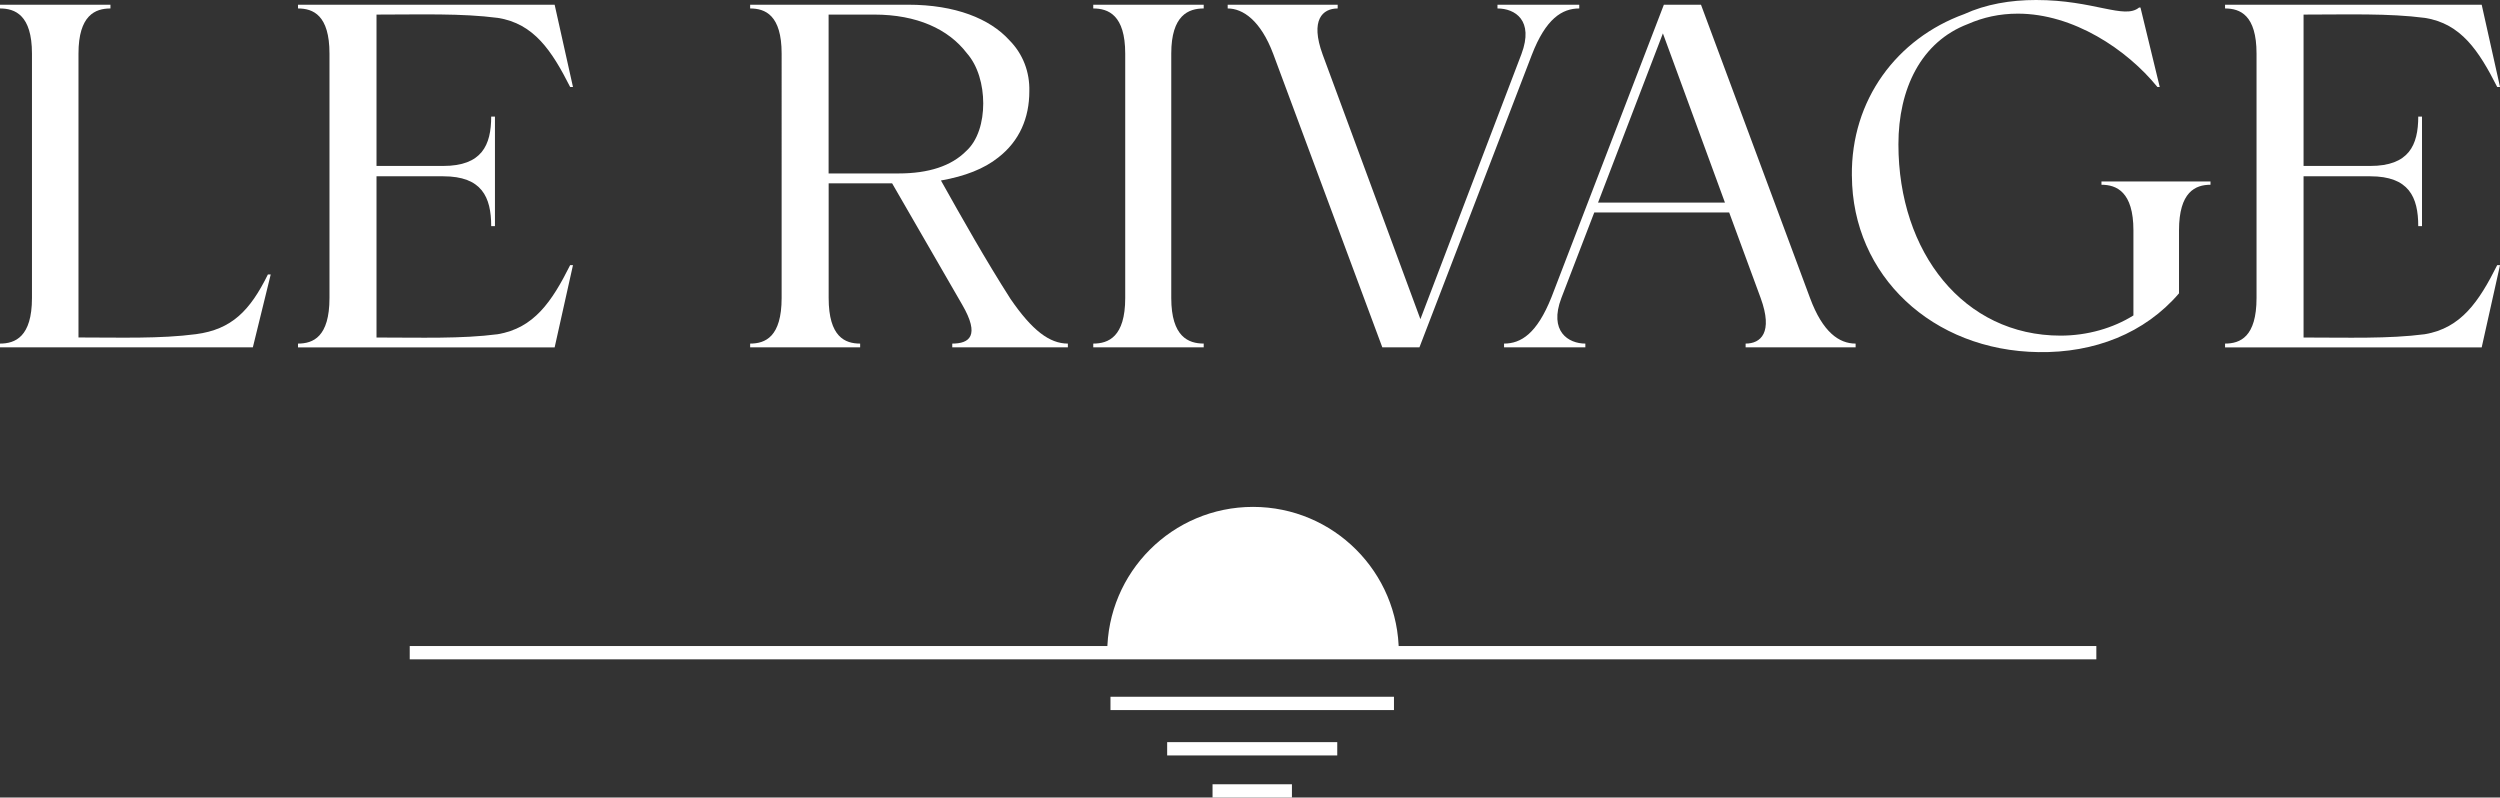 <svg viewBox="0 0 939.35 299.67" xmlns="http://www.w3.org/2000/svg" id="b"><rect x="0" y="0" width="939.35" height="299.67" fill="#333333" stroke="none"/><g id="c"><path style="fill:#fff; stroke-width:0px;" d="M0,130.51v-1.41c5.65,0,12.01-2.47,12.01-17.13V20.13C12.01,5.65,5.65,3.18,0,3.18v-1.41h41.5v1.41c-5.65,0-12.01,2.47-12.01,16.95v106.67c15.72,0,30.73.53,44.15-1.24,13.42-1.77,20.31-8.83,27.02-22.43h1.06l-6.71,27.37H0Z"/><path style="fill:#fff; stroke-width:0px;" d="M111.97,130.51v-1.41c5.65,0,11.83-2.47,11.83-17.13V20.13c0-14.48-6.18-16.95-11.83-16.95v-1.41h96.43l6.89,30.91h-1.06c-6.89-13.6-13.6-23.84-27.2-25.96-13.6-1.77-28.79-1.24-45.56-1.24v56.87h25.08c14.48,0,18.01-7.77,18.01-18.54h1.41v41.15h-1.41c0-10.95-3.53-18.72-18.01-18.72h-25.08v60.58c16.78,0,31.97.53,45.56-1.24,13.6-2.3,20.31-12.19,27.2-25.96h1.06l-6.89,30.91h-96.43Z"/><path style="fill:#fff; stroke-width:0px;" d="M281.86,130.51v-1.41c5.65,0,11.83-2.47,11.83-17.13V20.13c0-14.48-6.18-16.95-11.83-16.95v-1.41h59.34c17.84,0,30.73,5.3,37.97,13.25,5.3,5.3,7.77,12.19,7.59,19.25,0,10.07-3.71,18.72-11.66,24.9-5.3,4.24-12.54,7.06-21.55,8.65,8.12,14.48,16.78,29.85,26.14,44.5,8.12,11.83,14.66,16.78,21.55,16.78v1.41h-43.44v-1.41c6.36,0,10.6-2.83,3.71-14.66l-26.31-45.56h-23.84v43.09c0,14.66,6.18,17.13,11.83,17.13v1.41h-41.33ZM311.35,65.17h26.31c11.3,0,19.78-2.83,25.25-8.3,4.59-4.06,6.53-11.13,6.53-18.01s-1.94-14.13-6.18-18.9c-6.89-9.01-18.72-14.48-34.79-14.48h-17.13v59.69Z"/><path style="fill:#fff; stroke-width:0px;" d="M410.78,130.51v-1.41c5.65,0,12.01-2.47,12.01-17.13V20.13c0-14.48-6.36-16.95-12.01-16.95v-1.41h41.5v1.41c-5.65,0-12.19,2.47-12.19,16.95v91.83c0,14.66,6.53,17.13,12.19,17.13v1.41h-41.5Z"/><path style="fill:#fff; stroke-width:0px;" d="M519.39,130.51l-40.97-110.2c-4.77-12.72-11.48-17.13-17.13-17.13v-1.41h41.33v1.41c-5.65,0-10.42,4.24-5.65,17.31l36.73,99.43,37.97-99.61c4.77-12.72-2.47-17.13-9.01-17.13v-1.41h30.73v1.41c-6.36,0-12.54,3.71-17.84,17.48l-42.21,109.85h-13.95Z"/><path style="fill:#fff; stroke-width:0px;" d="M565.13,130.51v-1.41c6.36,0,12.36-3.71,17.84-17.48L625.18,1.77h13.95l40.97,110.2c4.77,12.89,10.95,17.13,17.13,17.13v1.41h-41.33v-1.41c5.65,0,10.42-4.06,5.65-17.13l-11.83-32.14h-50.69l-12.36,32.14c-4.77,12.54,2.65,17.13,9.01,17.13v1.41h-30.55ZM600.45,76.12h47.68l-23.31-63.58-24.37,63.58Z"/><path style="fill:#fff; stroke-width:0px;" d="M695.82,66.05c-.35-28.61,16.95-51.57,42.21-60.75,8.12-3.71,17.31-5.3,27.02-5.3,21.72,0,33.2,7.42,38.68,2.83h.53l7.24,29.85h-.88c-11.48-14.13-31.61-27.55-52.45-27.55-6.89,0-13.07,1.41-18.72,3.89-17.66,6.71-26.14,24.37-26.14,45.21,0,40.62,24.55,71.88,60.93,71.88,10.07,0,19.78-2.83,27.37-7.59v-31.97c0-14.48-6.36-17.13-12.01-17.13v-1.24h40.97v1.24c-5.65,0-11.83,2.65-11.83,17.13v23.67c-12.89,15.01-31.79,22.43-52.8,22.08-39.74-.53-69.94-28.61-70.11-66.23Z"/><path style="fill:#fff; stroke-width:0px;" d="M836.04,130.51v-1.41c5.65,0,11.83-2.47,11.83-17.13V20.13c0-14.48-6.18-16.95-11.83-16.95v-1.41h96.43l6.89,30.91h-1.06c-6.89-13.6-13.6-23.84-27.2-25.96-13.6-1.77-28.79-1.24-45.56-1.24v56.87h25.08c14.48,0,18.01-7.77,18.01-18.54h1.41v41.15h-1.41c0-10.95-3.53-18.72-18.01-18.72h-25.08v60.58c16.78,0,31.96.53,45.56-1.24,13.6-2.3,20.31-12.19,27.2-25.96h1.06l-6.89,30.91h-96.43Z"/><rect style="fill:#fff; stroke-width:0px;" height="5" width="633.73" y="242.74" x="153.95"/><path style="fill:#fff; stroke-width:0px;" d="M416.03,245.24c0-30.25,24.53-54.78,54.78-54.78s54.78,24.53,54.78,54.78"/><rect style="fill:#fff; stroke-width:0px;" height="5" width="106.52" y="261.8" x="417.25"/><rect style="fill:#fff; stroke-width:0px;" height="5" width="63.91" y="278.85" x="438.55"/><rect style="fill:#fff; stroke-width:0px;" height="5" width="29.83" y="294.67" x="455.6"/></g></svg>